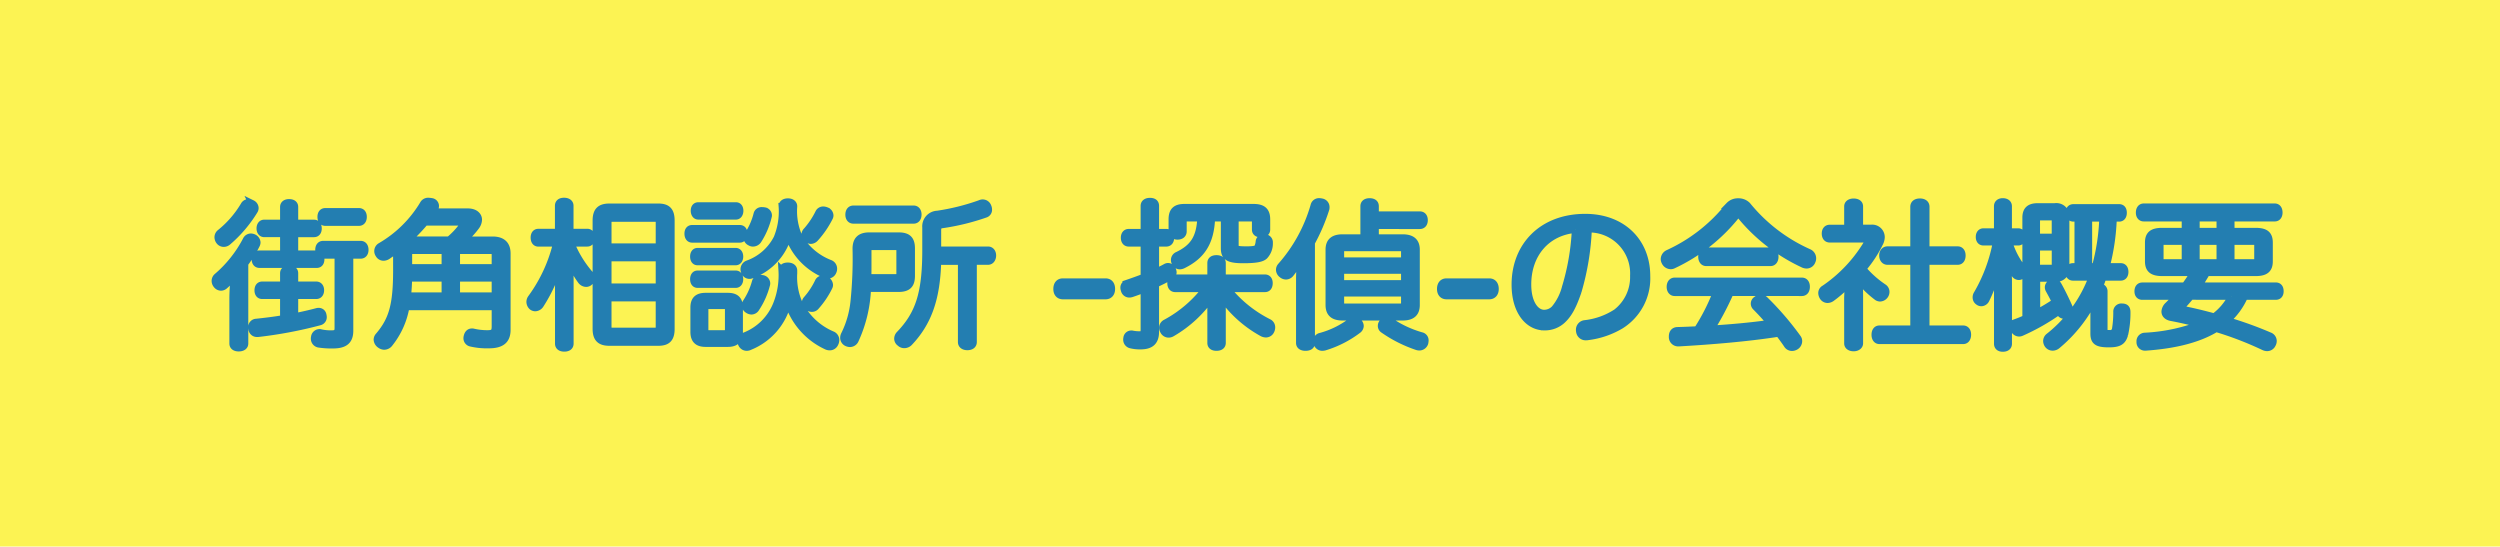<?xml version="1.0" encoding="UTF-8"?>
<svg xmlns="http://www.w3.org/2000/svg" width="430" height="94" viewBox="0 0 430 94">
  <g id="グループ_47795" data-name="グループ 47795" transform="translate(6077 -3431.03)">
    <rect id="長方形_4018" data-name="長方形 4018" width="430" height="94" transform="translate(-6077 3431.03)" fill="#fcf353"></rect>
    <path id="パス_120589" data-name="パス 120589" d="M-166.226-13.824h-4.131c-.486,0-.756.378-.756.918s.27.891.756.891h9.828c.486,0,.729-.351.729-.918,0-.513-.243-.891-.729-.891h-3.78v-3.483h3.321c.486,0,.729-.378.729-.891,0-.54-.243-.918-.729-.918h-3.321V-21.9c0-.486-.351-.756-.972-.756-.567,0-.945.27-.945.756v2.781h-3.321c-.459,0-.729.378-.729.918,0,.513.27.891.729.891h3.321Zm-8.721,15.417c0,.486.4.756,1,.756.621,0,1.053-.27,1.053-.756v-13.77a21,21,0,0,0,1.971-3.159,1,1,0,0,0,.135-.459.993.993,0,0,0-.54-.81,1.32,1.32,0,0,0-.513-.135.9.9,0,0,0-.81.513,21.132,21.132,0,0,1-5.022,6.318A.964.964,0,0,0-178-9.18a1.079,1.079,0,0,0,.27.7A.977.977,0,0,0-177-8.1a.951.951,0,0,0,.621-.243,14.736,14.736,0,0,0,1.7-1.728,31.956,31.956,0,0,0-.27,4.077Zm18.09-15.2v12.5c0,.81-.27,1.026-1.134,1.026a7.91,7.91,0,0,1-1.863-.189.342.342,0,0,0-.162-.027.873.873,0,0,0-.891.81.6.6,0,0,0-.027.216.941.941,0,0,0,.729.945,14.217,14.217,0,0,0,2.484.162c2.052,0,2.889-.756,2.889-2.457V-13.608h1.863c.486,0,.756-.378.756-.918,0-.567-.27-.945-.756-.945h-6.453c-.486,0-.756.378-.756.945s.27.918.756.918Zm-7.452,6.939h3.7c.486,0,.756-.378.756-.918,0-.513-.27-.891-.756-.891h-3.7V-10.5c0-.486-.351-.729-.972-.729-.567,0-.945.243-.945.729v2.025H-169.9c-.486,0-.729.378-.729.918,0,.513.243.891.729.891h3.672V-2.7c-1.566.27-3.132.459-4.671.621a.825.825,0,0,0-.81.864A.671.671,0,0,0-171.68-1a.862.862,0,0,0,.918.864h.135a73.56,73.56,0,0,0,10.584-2,.824.824,0,0,0,.648-.837,1.581,1.581,0,0,0-.054-.351.725.725,0,0,0-.756-.621.748.748,0,0,0-.243.027c-1.215.324-2.511.621-3.861.891Zm-7.317-15.822a1.332,1.332,0,0,0-.621-.162.854.854,0,0,0-.783.459,17.52,17.52,0,0,1-4.131,4.752.993.993,0,0,0-.351.729,1.166,1.166,0,0,0,.243.7.943.943,0,0,0,.756.378,1.08,1.08,0,0,0,.7-.27,22.473,22.473,0,0,0,4.536-5.319.871.871,0,0,0,.162-.486A.909.909,0,0,0-171.626-22.491Zm12.582,1.377c-.486,0-.756.351-.756.918s.27.945.756.945h5.778c.486,0,.756-.378.756-.945s-.27-.918-.756-.918Zm12.258,10.1c0,5.886-.7,8.5-3.078,11.286a.969.969,0,0,0-.27.648,1.146,1.146,0,0,0,.54.891,1.166,1.166,0,0,0,.7.243,1.162,1.162,0,0,0,.918-.513,13.843,13.843,0,0,0,2.808-6.291h15.336v3.4c0,1-.3,1.242-1.35,1.242a10.579,10.579,0,0,1-2.4-.27.747.747,0,0,0-.243-.027c-.378,0-.675.216-.81.729a1.355,1.355,0,0,0-.054.324.847.847,0,0,0,.7.864,12.262,12.262,0,0,0,3.051.3c2.079,0,3.159-.7,3.159-2.592V-13.9c0-1.593-.891-2.322-2.511-2.322h-5.022a13.588,13.588,0,0,0,2.241-2.4,2.012,2.012,0,0,0,.378-1.08c0-.756-.675-1.35-1.836-1.35H-140.6c.135-.216.27-.405.4-.621a.762.762,0,0,0,.108-.405.783.783,0,0,0-.729-.756,3.794,3.794,0,0,0-.486-.054.956.956,0,0,0-.918.54,20.642,20.642,0,0,1-7.29,7.182.966.966,0,0,0-.513.837.972.972,0,0,0,.189.594.92.92,0,0,0,.81.486,1.324,1.324,0,0,0,.675-.216c.756-.513,1.539-1.08,2.295-1.7a2.6,2.6,0,0,0-.729,1.809ZM-135.8-19.3c.351,0,.513.081.513.243a.8.8,0,0,1-.189.432,13.11,13.11,0,0,1-2.268,2.4h-5.886a3.393,3.393,0,0,0-1.836.54A30.06,30.06,0,0,0-141.9-19.3Zm5.967,9.639v3.051h-6.642V-9.666Zm0-1.809h-6.642v-2.943h5.832c.54,0,.81.135.81.7Zm-8.613-2.943v2.943h-6.264v-2.241c0-.567.3-.7.837-.7Zm0,4.752v3.051H-144.9c.108-1.026.162-2.025.189-3.051Zm21.492-7.884v-4.563c0-.513-.432-.783-1.026-.783-.621,0-.972.27-.972.783v4.563H-122.4c-.486,0-.729.378-.729.918s.243.945.729.945h3.132a26.284,26.284,0,0,1-4.347,9.423,1.151,1.151,0,0,0-.243.675,1.171,1.171,0,0,0,.351.81.929.929,0,0,0,.567.216,1.112,1.112,0,0,0,.864-.486,27.579,27.579,0,0,0,3.537-8.073,38.691,38.691,0,0,0-.4,4.995v9.72c0,.513.378.783,1,.783s1-.27,1-.783V-9.4a27.714,27.714,0,0,0-.324-4.266,14.521,14.521,0,0,0,2.214,4.455,1.116,1.116,0,0,0,.864.459.838.838,0,0,0,.594-.243.866.866,0,0,0,.3-.675,1,1,0,0,0-.27-.7,18.837,18.837,0,0,1-3.24-5.319h2.808c.486,0,.729-.405.729-.945s-.243-.918-.729-.918Zm4.482,16.6c0,1.7.729,2.322,2.295,2.322h8.4c1.539,0,2.214-.621,2.214-2.322v-18.6c0-1.728-.675-2.349-2.214-2.349h-8.4c-1.566,0-2.295.621-2.295,2.349Zm10.854-14.094h-8.8v-4.212c0-.54.27-.7.756-.7h7.317c.486,0,.729.162.729.7Zm0,1.89v5h-8.8v-5Zm0,6.885v5.022c0,.54-.243.7-.729.7h-7.317c-.486,0-.756-.162-.756-.7V-6.264Zm18.009-14.985a1.315,1.315,0,0,0-.324-.027.8.8,0,0,0-.864.621,11.524,11.524,0,0,1-1.593,3.591.9.9,0,0,0-.135.432.91.91,0,0,0,.567.81.833.833,0,0,0,.486.135,1.076,1.076,0,0,0,.891-.513,13.16,13.16,0,0,0,1.728-4.077.46.46,0,0,0,.027-.189A.815.815,0,0,0-83.606-21.249Zm10.719-.027a1.373,1.373,0,0,0-.54-.108.842.842,0,0,0-.756.486,13.883,13.883,0,0,1-2.052,3.078,1.042,1.042,0,0,0-.324.675.929.929,0,0,0,.351.675.988.988,0,0,0,.675.324,1.081,1.081,0,0,0,.756-.378,15.946,15.946,0,0,0,2.457-3.591.719.719,0,0,0,.081-.324A.935.935,0,0,0-72.887-21.276ZM-83.876-9.585a1.315,1.315,0,0,0-.324-.027.821.821,0,0,0-.864.567,11.958,11.958,0,0,1-1.593,3.537,1.028,1.028,0,0,0-.162.513.906.906,0,0,0,.459.783A1.151,1.151,0,0,0-85.739-4a.945.945,0,0,0,.783-.486,13.24,13.24,0,0,0,1.809-4.077.594.594,0,0,0,.027-.216A.855.855,0,0,0-83.876-9.585Zm10.881.189a1.059,1.059,0,0,0-.486-.108.8.8,0,0,0-.783.486,13.066,13.066,0,0,1-2,3.024.849.849,0,0,0-.216.513,1.012,1.012,0,0,0,.432.756,1.046,1.046,0,0,0,.7.27.893.893,0,0,0,.7-.351A14.813,14.813,0,0,0-72.4-8.154a.747.747,0,0,0,.081-.351A1.064,1.064,0,0,0-72.995-9.4ZM-88.412-20.331c.432,0,.675-.432.675-.918,0-.513-.243-.864-.675-.864h-6.48c-.459,0-.7.351-.7.864,0,.486.243.918.7.918Zm-.027,7.857c.432,0,.675-.432.675-.891,0-.486-.243-.891-.675-.891h-6.588c-.459,0-.675.4-.675.891s.216.891.675.891ZM-95.945-18.2c-.486,0-.729.351-.729.891s.243.945.729.945h8.181c.486,0,.729-.432.729-.945,0-.54-.243-.891-.729-.891ZM-87.818-4.59c0-1.377-.648-1.944-2-1.944h-3.807c-1.377,0-2.025.567-2.025,1.944V-.432c0,1.4.648,2,2.025,2h3.807c1.35,0,2-.594,2-2ZM-93.029-.108c-.486,0-.729-.162-.729-.648V-4.293c0-.486.243-.648.729-.648h2.619c.459,0,.7.162.7.648V-.756c0,.486-.243.648-.7.648Zm4.59-8.478c.432,0,.675-.405.675-.891s-.243-.891-.675-.891h-6.588c-.459,0-.675.405-.675.891s.216.891.675.891Zm9.018-8.478A11.173,11.173,0,0,0-73.1-10.287a1.059,1.059,0,0,0,.486.108.959.959,0,0,0,.891-.621,1.059,1.059,0,0,0,.108-.486.979.979,0,0,0-.567-.891,10.564,10.564,0,0,1-5.346-4.482A10.819,10.819,0,0,1-78.476-22c0-.486-.4-.783-1-.783-.621,0-1,.3-1,.783a12.162,12.162,0,0,1-.864,5.454A9.053,9.053,0,0,1-86.414-12.1a1,1,0,0,0-.621.918,1.029,1.029,0,0,0,.108.459.9.9,0,0,0,.837.594,1.211,1.211,0,0,0,.513-.135A10.051,10.051,0,0,0-79.421-17.064Zm-.054,11.5A12.359,12.359,0,0,0-72.914,2a1.332,1.332,0,0,0,.621.162.963.963,0,0,0,.891-.567A1.314,1.314,0,0,0-71.24,1a.971.971,0,0,0-.594-.918,11.217,11.217,0,0,1-5.778-5.535,11.168,11.168,0,0,1-.864-5.049v-.459c0-.513-.432-.783-1.026-.783-.621,0-1,.27-1,.783a13.5,13.5,0,0,1-.864,5.616A9.65,9.65,0,0,1-86.981.3a.953.953,0,0,0-.594.864,1.211,1.211,0,0,0,.135.513.971.971,0,0,0,.891.567,1.211,1.211,0,0,0,.513-.135A10.937,10.937,0,0,0-79.475-5.562ZM-53.717-14.5v-3.375c0-.648.189-.891.783-.972a39.443,39.443,0,0,0,7.4-1.809.778.778,0,0,0,.567-.783,1.252,1.252,0,0,0-.108-.513.961.961,0,0,0-.891-.648,1.029,1.029,0,0,0-.459.108,38.436,38.436,0,0,1-7.344,1.836,2.087,2.087,0,0,0-2,2.268v3.942c0,7.479-1.215,11.016-4.509,14.445A1.1,1.1,0,0,0-60.6.729a.9.9,0,0,0,.405.756,1.019,1.019,0,0,0,.729.3,1.2,1.2,0,0,0,.891-.4c3.1-3.294,4.7-7.317,4.86-13.932h4.077V1.323c0,.513.4.81,1.026.81.648,0,1.026-.3,1.026-.81V-12.555h2.538c.486,0,.783-.459.783-1s-.3-.945-.783-.945Zm-6.75,6.615c1.539,0,2.241-.567,2.241-2.16v-4.725c0-1.62-.7-2.16-2.241-2.16h-4.995c-1.566,0-2.3.675-2.3,2.214a72.091,72.091,0,0,1-.351,9.045A16.516,16.516,0,0,1-69.728,0a1.231,1.231,0,0,0-.162.594.953.953,0,0,0,.54.864,1.328,1.328,0,0,0,.54.135,1.009,1.009,0,0,0,.918-.621,23.224,23.224,0,0,0,2.106-8.856Zm-5.265-1.863c.027-.729.027-1.458.027-2.214v-2.376c0-.621.27-.756.81-.756h3.888c.54,0,.783.108.783.756v3.861c0,.621-.243.729-.783.729Zm-2.484-11.8c-.513,0-.783.405-.783.972,0,.54.27.945.783.945h10.368c.486,0,.756-.405.756-.972,0-.54-.27-.945-.756-.945ZM-32.2-9.018c-.648,0-1.026.459-1.026,1.215s.4,1.188,1.053,1.188h7.317c.648,0,1.053-.432,1.053-1.188s-.378-1.215-1.026-1.215ZM-7.6-7.857A21.366,21.366,0,0,1-14.54-1.944a.92.92,0,0,0-.486.81,1.134,1.134,0,0,0,.162.567A.973.973,0,0,0-14-.027a1.134,1.134,0,0,0,.567-.162A20.932,20.932,0,0,0-6.494-6.7,12.628,12.628,0,0,0-6.737-4.1V1.485c0,.513.378.756.972.756s1-.243,1-.756V-4.1A13.009,13.009,0,0,0-5.009-6.7,20.59,20.59,0,0,0,2.173-.189a1.451,1.451,0,0,0,.567.135A.953.953,0,0,0,3.6-.621a1.328,1.328,0,0,0,.135-.54.938.938,0,0,0-.54-.891A21.446,21.446,0,0,1-3.956-7.857H2.578c.486,0,.729-.378.729-.945,0-.513-.243-.891-.729-.891H-4.766v-2.565c0-.513-.405-.756-1-.756s-.972.243-.972.756v2.565h-6.129c-.486,0-.756.378-.756.891,0,.567.27.945.756.945Zm-8.64-9.666v-4.563c0-.513-.324-.783-.972-.783-.594,0-1,.27-1,.783v4.563h-2.646c-.486,0-.756.378-.756.918s.27.918.756.918h2.646v5.859c-.972.378-1.971.729-2.916,1.053a.778.778,0,0,0-.567.756,1.083,1.083,0,0,0,.081.4.874.874,0,0,0,.864.7,1.343,1.343,0,0,0,.432-.081c.648-.216,1.377-.486,2.106-.783V-.864c0,.756-.135.945-.837.945a6.74,6.74,0,0,1-1.134-.108A.671.671,0,0,0-20.4-.054a.761.761,0,0,0-.783.7,1.013,1.013,0,0,0-.027.27.907.907,0,0,0,.675.891,6.559,6.559,0,0,0,1.7.189c1.728,0,2.592-.7,2.592-2.43V-8.64c.891-.405,1.755-.837,2.511-1.269a.88.88,0,0,0,.513-.729,1.32,1.32,0,0,0-.135-.513.835.835,0,0,0-.729-.513.762.762,0,0,0-.4.108c-.54.3-1.134.594-1.755.864v-4.995H-14.4c.486,0,.756-.378.756-.918s-.27-.918-.756-.918Zm7.776-2.484c-.162,3.429-1.269,5.1-3.969,6.4a.891.891,0,0,0-.567.837.807.807,0,0,0,.135.459.861.861,0,0,0,.783.54,1.442,1.442,0,0,0,.54-.135c3.186-1.566,4.779-3.834,4.941-8.1h2.187v5.157c0,1.485.567,2.025,3.24,2.025,2.241,0,3.213-.216,3.672-.648a3.134,3.134,0,0,0,.837-2.187v-.108a.787.787,0,0,0-.81-.837H2.416a.752.752,0,0,0-.837.594,3.128,3.128,0,0,1-.27,1.08c-.162.243-.486.4-1.917.4-1.755,0-1.944-.135-1.944-.783v-4.7H.175c.486,0,.756.162.756.648v1.35c0,.513.405.756.972.756s.972-.243.972-.756v-1.755c0-1.485-.729-2.052-2.268-2.052h-11.88c-1.458,0-2.133.567-2.133,2.052v2.079c0,.513.378.81.945.81s.972-.3.972-.81v-1.674c0-.486.243-.648.7-.648ZM8.518,1.485c0,.513.432.756,1.026.756.648,0,1.026-.243,1.026-.756V-15.768a32.656,32.656,0,0,0,2.484-5.805,1.211,1.211,0,0,0,.027-.3.892.892,0,0,0-.756-.891,2.084,2.084,0,0,0-.4-.054.873.873,0,0,0-.918.7,26.8,26.8,0,0,1-5.67,10.368.969.969,0,0,0-.27.648,1.026,1.026,0,0,0,.432.81,1.079,1.079,0,0,0,.7.27,1.029,1.029,0,0,0,.756-.378,18.783,18.783,0,0,0,1.836-2.754,25.879,25.879,0,0,0-.27,3.483ZM21.559-16.6v-2.106H29.2c.513,0,.783-.378.783-.918,0-.567-.27-.918-.783-.918H21.559v-1.485c0-.513-.351-.783-1-.783-.594,0-.972.27-.972.783V-16.6H15.943c-1.539,0-2.349.594-2.349,2.052v9.5c0,1.485.81,2.079,2.349,2.079H26.23c1.539,0,2.376-.594,2.376-2.079v-9.5c0-1.458-.837-2.052-2.376-2.052Zm-5.967,3.969v-1.62c0-.486.243-.648.756-.648h9.477c.513,0,.756.162.756.648v1.62Zm0,3.915v-2.295H26.581v2.295Zm0,1.62H26.581v1.755c0,.513-.243.648-.756.648H16.348c-.513,0-.756-.135-.756-.648ZM12.838,2.187A18.212,18.212,0,0,0,18.563-.729a.923.923,0,0,0,.4-.7.909.909,0,0,0-.27-.621,1,1,0,0,0-.756-.351.9.9,0,0,0-.567.189A15.294,15.294,0,0,1,12.136.351a.827.827,0,0,0-.675.81,1.343,1.343,0,0,0,.081.432.948.948,0,0,0,.891.648A2.084,2.084,0,0,0,12.838,2.187ZM22.855-2.079a.862.862,0,0,0-.27.621.768.768,0,0,0,.3.621,22.738,22.738,0,0,0,5.886,2.97,1.58,1.58,0,0,0,.351.054.994.994,0,0,0,.945-.7,2.808,2.808,0,0,0,.054-.405A.811.811,0,0,0,29.47.243a18.287,18.287,0,0,1-5.238-2.43,1.236,1.236,0,0,0-.648-.216A1.007,1.007,0,0,0,22.855-2.079ZM33.79-9.018c-.648,0-1.026.459-1.026,1.215s.4,1.188,1.053,1.188h7.317c.648,0,1.053-.432,1.053-1.188s-.378-1.215-1.026-1.215Zm24.408-9.1a7.643,7.643,0,0,1,7.776,8.046A7.671,7.671,0,0,1,63.031-3.78a12.4,12.4,0,0,1-5.4,1.944,1.052,1.052,0,0,0-.972,1.053.919.919,0,0,0,.027.27A1.045,1.045,0,0,0,57.82.432a1.211,1.211,0,0,0,.3-.027,14.539,14.539,0,0,0,5.67-1.944,9.551,9.551,0,0,0,4.455-8.478c0-5.94-4.212-10.1-10.584-10.1-7.371,0-12.069,4.86-12.069,11.583,0,4.536,2.241,7.263,5.049,7.263a4.4,4.4,0,0,0,3.105-1.188c.945-.891,1.728-2.106,2.673-4.887A44.534,44.534,0,0,0,58.2-18.117Zm-2.241.081a40.5,40.5,0,0,1-1.7,9.936,9.4,9.4,0,0,1-1.863,3.7,2.482,2.482,0,0,1-1.809.783c-1.431,0-2.808-1.7-2.808-4.941C47.776-13.8,51.016-17.577,55.957-18.036ZM94.918-7.182c.513,0,.783-.4.783-1,0-.567-.27-.972-.783-.972H73.048c-.486,0-.783.4-.783,1,0,.567.3.972.783.972H80.2a35.717,35.717,0,0,1-3.267,6.4c-1.134.054-2.3.108-3.429.135-.567.027-.864.405-.864,1.026V.459a1.007,1.007,0,0,0,1.026,1.026h.054C79.42,1.161,85.6.648,90.949-.189c.54.7,1.053,1.4,1.485,2.052a.962.962,0,0,0,.81.4,1.227,1.227,0,0,0,.7-.243,1.075,1.075,0,0,0,.432-.837.9.9,0,0,0-.189-.567,50.4,50.4,0,0,0-5.616-6.534.939.939,0,0,0-.729-.3,1.166,1.166,0,0,0-.729.27.8.8,0,0,0-.378.675.823.823,0,0,0,.243.567c.837.837,1.728,1.809,2.565,2.808-3.4.486-6.831.783-10.26,1a49.93,49.93,0,0,0,3.321-6.291Zm-12.5-14.985a28.363,28.363,0,0,1-10.5,8.235,1.146,1.146,0,0,0-.675,1,1.1,1.1,0,0,0,.135.486,1.123,1.123,0,0,0,.972.648.954.954,0,0,0,.459-.108,30.325,30.325,0,0,0,10.854-8.559.515.515,0,0,1,.324-.189c.108,0,.216.081.351.216A30.7,30.7,0,0,0,95.053-12.1a1.446,1.446,0,0,0,.7.189,1,1,0,0,0,.918-.675,1.059,1.059,0,0,0,.108-.486,1.1,1.1,0,0,0-.648-1,28.648,28.648,0,0,1-10.584-8.1,2.115,2.115,0,0,0-1.566-.621A2.073,2.073,0,0,0,82.417-22.167Zm-3.969,7.83c-.486,0-.756.459-.756,1s.27,1,.756,1h11.1c.486,0,.756-.459.756-1s-.27-1-.756-1ZM102.8,1.566c0,.513.486.756,1.026.756.621,0,1.026-.351,1.026-.756V-6.642c0-.945-.054-1.863-.108-2.781a17.084,17.084,0,0,0,3.024,2.943.939.939,0,0,0,.594.243A1.068,1.068,0,0,0,109.2-6.7a1.029,1.029,0,0,0,.189-.594.911.911,0,0,0-.432-.783,17.408,17.408,0,0,1-3.564-3.186,20.967,20.967,0,0,0,2.943-4.482,2.339,2.339,0,0,0,.243-.972,1.56,1.56,0,0,0-1.728-1.539h-2V-22c0-.486-.4-.756-1.026-.756s-1.026.3-1.026.756v3.753H99.725c-.513,0-.783.378-.783.918,0,.567.27.945.783.945h6.156c.27,0,.4.135.4.351a.7.7,0,0,1-.081.3,24.784,24.784,0,0,1-7.4,7.884.843.843,0,0,0-.459.756,1.324,1.324,0,0,0,.216.675.944.944,0,0,0,.783.432,1.227,1.227,0,0,0,.7-.243,23.374,23.374,0,0,0,2.916-2.538c-.054.837-.162,1.809-.162,2.7ZM114.17-12.555V-.918h-5.913c-.486,0-.756.405-.756,1,0,.567.27,1,.756,1h14.418c.486,0,.756-.432.756-1.026,0-.567-.27-.972-.756-.972h-6.4V-12.555h5.454c.486,0,.756-.4.756-1,0-.567-.27-.972-.756-.972h-5.454v-7.4c0-.54-.4-.837-1.053-.837s-1.053.3-1.053.837v7.4h-4.536c-.486,0-.81.4-.81.972s.324,1,.81,1Zm35.316-7.425c.486,0,.729-.378.729-.918,0-.567-.243-.891-.729-.891h-7.857c-.486,0-.756.351-.756.891s.27.918.756.918h.783v8.343h-.864c-.459,0-.729.351-.729.918,0,.513.27.891.729.891h3.294c-.189.513-.4,1.026-.621,1.512a23.362,23.362,0,0,1-6.8,8.694.985.985,0,0,0-.4.783,1.151,1.151,0,0,0,.243.675,1.006,1.006,0,0,0,.81.378,1.212,1.212,0,0,0,.729-.27,24.63,24.63,0,0,0,6.534-8.4,29.651,29.651,0,0,0-.189,3.159V-.162c0,1.35.486,1.809,2.565,1.809,1.728,0,2.376-.378,2.727-1.62a16.75,16.75,0,0,0,.4-3.861c0-.621-.27-.864-.864-.864a.788.788,0,0,0-.891.864,18.278,18.278,0,0,1-.216,2.889.9.9,0,0,1-1.026.81c-.81,0-.945-.108-.945-.783V-7.4a.753.753,0,0,0-.81-.756,17.716,17.716,0,0,0,.621-1.674h3.051c.486,0,.729-.378.729-.891,0-.567-.243-.918-.729-.918h-2.484a37.723,37.723,0,0,0,1.215-8.343Zm-2.808,0a36.262,36.262,0,0,1-1.269,8.343h-1.161V-19.98ZM135.311-9.639h3.132a1.653,1.653,0,0,0,1.89-1.89v-8.532a1.653,1.653,0,0,0-1.89-1.89h-2.97c-1.377,0-2.025.567-2.025,1.89V-2.754q-.77.364-1.539.648a.9.9,0,0,0-.594.864.855.855,0,0,0,.108.432.938.938,0,0,0,.864.594.953.953,0,0,0,.378-.081A36.886,36.886,0,0,0,139.2-4.023c.027.081.054.135.081.216a.8.8,0,0,0,.756.54.833.833,0,0,0,.486-.135.778.778,0,0,0,.459-.729,1.842,1.842,0,0,0-.135-.621c-.432-.972-1.134-2.457-1.863-3.753a.886.886,0,0,0-.729-.405,1.029,1.029,0,0,0-.459.108.805.805,0,0,0-.486.729.9.9,0,0,0,.135.432c.324.594.729,1.323,1.08,2.079a34.781,34.781,0,0,1-3.213,1.917Zm-.027-1.728v-3.645H138.5v3.078c0,.459-.27.567-.7.567Zm0-5.346v-2.916c0-.432.27-.567.7-.567h1.836c.432,0,.675.135.675.567v2.916Zm-4.833-.918v-4.4c0-.486-.378-.783-.972-.783-.567,0-.918.3-.918.783v4.4h-2.4c-.459,0-.729.351-.729.891s.27.864.729.864h2.214a27.973,27.973,0,0,1-3.294,8.91,1.051,1.051,0,0,0-.189.621.861.861,0,0,0,.378.729.825.825,0,0,0,.54.189.933.933,0,0,0,.783-.54,28.035,28.035,0,0,0,2.376-7.182c-.216,1.89-.4,3.753-.4,4.86V1.62c0,.513.351.783.918.783.594,0,.972-.27.972-.783V-9.4a32.359,32.359,0,0,0-.4-4.131,12.2,12.2,0,0,0,1.458,3.159.858.858,0,0,0,.729.432.79.79,0,0,0,.513-.216.782.782,0,0,0,.27-.621,1.2,1.2,0,0,0-.27-.7,13.712,13.712,0,0,1-2.241-4.4h1.62c.432,0,.675-.351.675-.864,0-.54-.243-.891-.675-.891Zm42.471,7.02c1.674,0,2.4-.513,2.4-1.944v-3.213c0-1.458-.729-1.944-2.4-1.944h-4.185v-2.3h7.533c.459,0,.729-.378.729-.918,0-.594-.27-.972-.729-.972H153.725c-.486,0-.756.4-.756.972,0,.54.27.918.756.918h7.128v2.3h-3.888c-1.7,0-2.43.486-2.43,1.944v3.213c0,1.431.729,1.944,2.43,1.944h5.373a26.164,26.164,0,0,1-1.539,2.3h-7.317c-.486,0-.756.351-.756.918,0,.54.27.864.756.864h5.886c-.459.54-.945,1.026-1.431,1.512a1.631,1.631,0,0,0-.567,1.107c0,.486.351.891,1.107,1.026,1.593.3,3.321.7,5.1,1.161A30.746,30.746,0,0,1,153.913.324a.861.861,0,0,0-.837.918v.081a.844.844,0,0,0,.864.891h.108c4.968-.351,8.829-1.323,11.718-2.97l.4-.243A57.627,57.627,0,0,1,174.38,2.16a1.451,1.451,0,0,0,.567.135.979.979,0,0,0,.891-.567A1.156,1.156,0,0,0,176,1.134a.965.965,0,0,0-.675-.891,63.963,63.963,0,0,0-7.29-2.619,12.134,12.134,0,0,0,3.024-4.158h5.4c.459,0,.729-.324.729-.864,0-.594-.27-.918-.729-.918H163.12c.513-.756.972-1.512,1.431-2.3Zm-4.077,4.077a9.96,9.96,0,0,1-3,3.537c-2-.54-3.888-1-5.508-1.3-.162-.027-.243-.108-.243-.189a.469.469,0,0,1,.162-.3c.513-.54,1.026-1.134,1.539-1.755Zm-7.992-9.45v3.672h-3.564c-.486,0-.756-.135-.756-.594V-15.39c0-.459.27-.594.756-.594Zm1.89,3.672v-3.672h4.1v3.672Zm0-5.4v-2.3h4.1v2.3Zm5.994,5.4v-3.672h3.807c.513,0,.783.135.783.594v2.484c0,.459-.27.594-.783.594Z" transform="translate(-5862 3488.53)" fill="#237eb1" stroke="#237eb1" stroke-width="1.2"></path>
  </g>
</svg>

